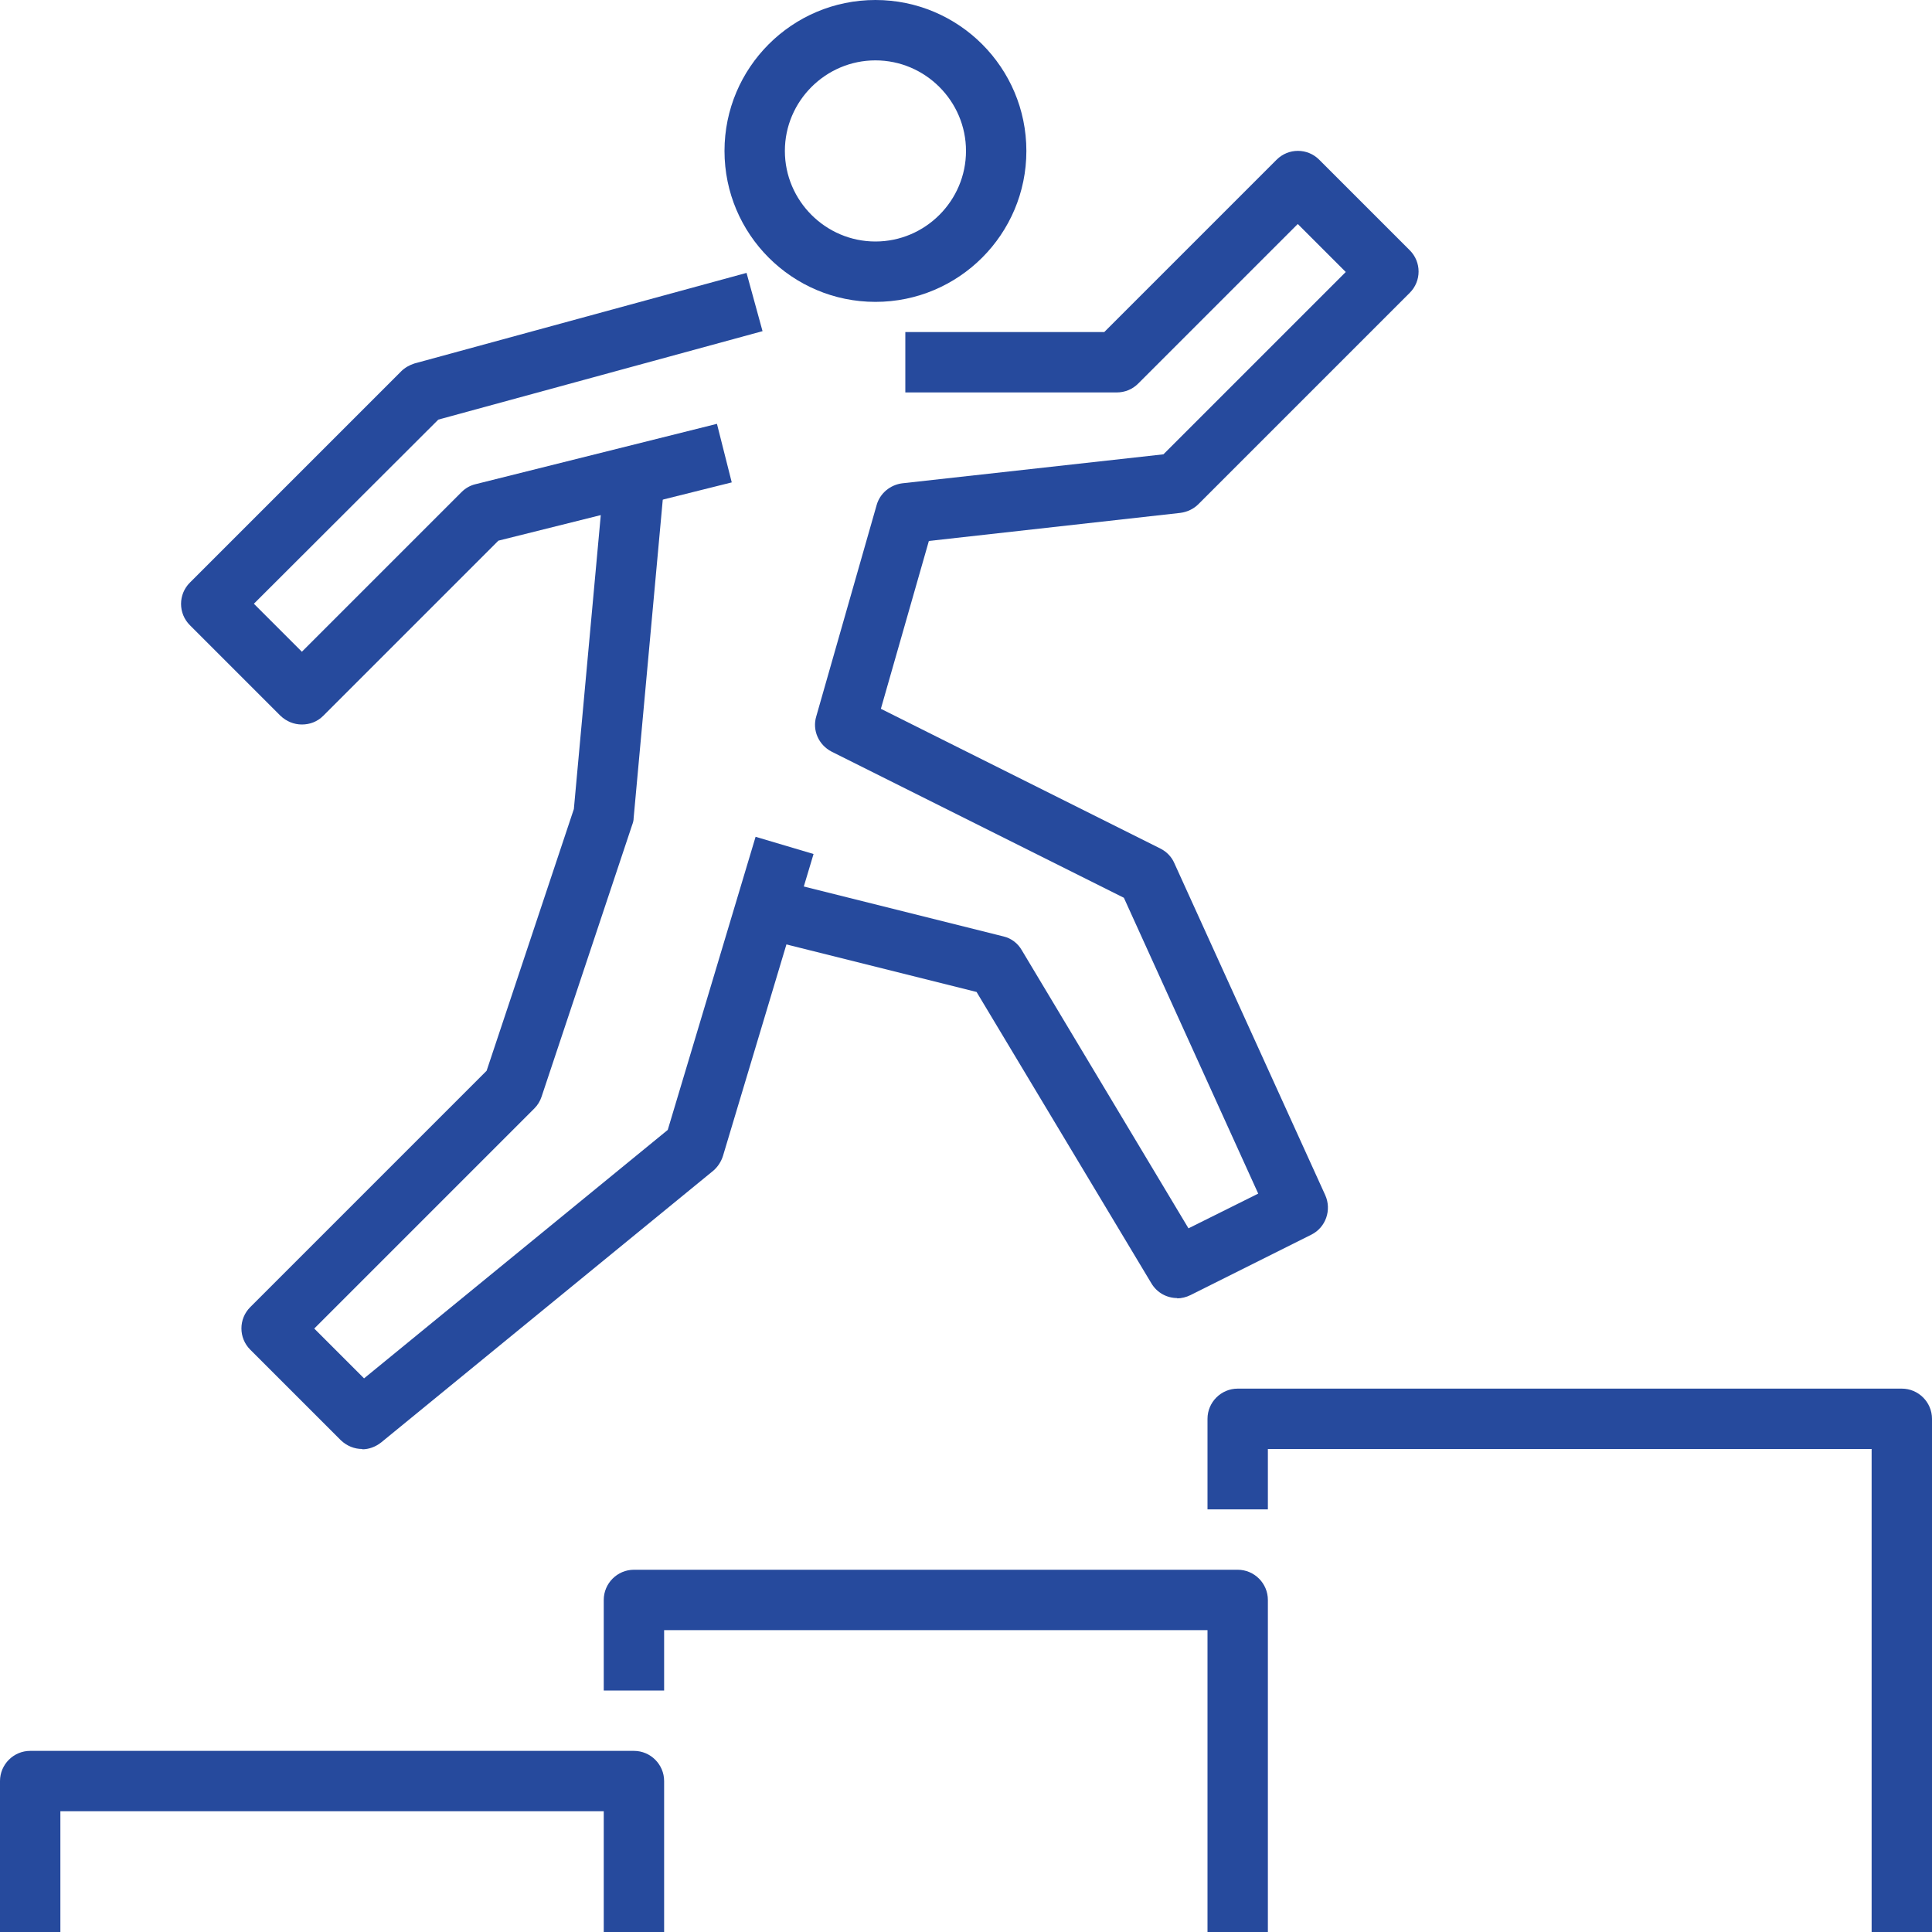 <?xml version="1.0" encoding="UTF-8"?><svg id="Layer_1" xmlns="http://www.w3.org/2000/svg" viewBox="0 0 64 64"><defs><style>.cls-1{fill:#264a9d;}</style></defs><g><path class="cls-1" d="M22,64h-2v-4H2v4H0v-5c0-.55,.45-1,1-1H21c.55,0,1,.45,1,1v5Z"/><path class="cls-1" d="M42,64h-2v-10H22v2h-2v-3c0-.55,.45-1,1-1h20c.55,0,1,.45,1,1v11Z"/><path class="cls-1" d="M64,64h-2v-16h-20v2h-2v-3c0-.55,.45-1,1-1h22c.55,0,1,.45,1,1v17Z"/></g><g><path class="cls-1" d="M29,10c-2.76,0-5-2.24-5-5S26.24,0,29,0s5,2.24,5,5-2.24,5-5,5Zm0-8c-1.65,0-3,1.35-3,3s1.35,3,3,3,3-1.35,3-3-1.35-3-3-3Z"/><path class="cls-1" d="M10,24c-.26,0-.51-.1-.71-.29l-3-3c-.39-.39-.39-1.02,0-1.41l7-7c.12-.12,.28-.21,.44-.26l11-3,.53,1.93-10.74,2.93-6.11,6.1,1.59,1.59,5.29-5.29c.13-.13,.29-.22,.46-.26l8-2,.49,1.94-7.73,1.93-5.8,5.8c-.2,.2-.45,.29-.71,.29Z"/><path class="cls-1" d="M39,43c-.34,0-.67-.17-.86-.49l-5.79-9.65-7.6-1.9,.49-1.94,8,2c.26,.06,.48,.23,.61,.46l5.52,9.21,2.31-1.15-4.45-9.8-9.68-4.84c-.43-.22-.65-.71-.51-1.17l2-7c.11-.39,.45-.67,.85-.72l8.65-.96,6.04-6.04-1.59-1.59-5.29,5.29c-.19,.19-.44,.29-.71,.29h-7v-2h6.59l5.71-5.71c.39-.39,1.02-.39,1.41,0l3,3c.39,.39,.39,1.02,0,1.41l-7,7c-.16,.16-.37,.26-.6,.29l-8.33,.93-1.59,5.56,9.26,4.63c.2,.1,.37,.27,.46,.48l5,11c.22,.49,.02,1.07-.46,1.31l-4,2c-.14,.07-.3,.11-.45,.11Z"/><path class="cls-1" d="M12,48c-.26,0-.51-.1-.71-.29l-3-3c-.39-.39-.39-1.02,0-1.41l7.83-7.83,2.89-8.67,1.02-11.14,1.99,.18-1.03,11.26c0,.08-.02,.15-.05,.23l-3,9c-.05,.15-.13,.28-.24,.39l-7.29,7.29,1.65,1.65,10.06-8.23,2.91-9.71,1.92,.57-3,10c-.06,.19-.17,.36-.32,.49l-11,9c-.19,.15-.41,.23-.63,.23Z"/></g></svg>